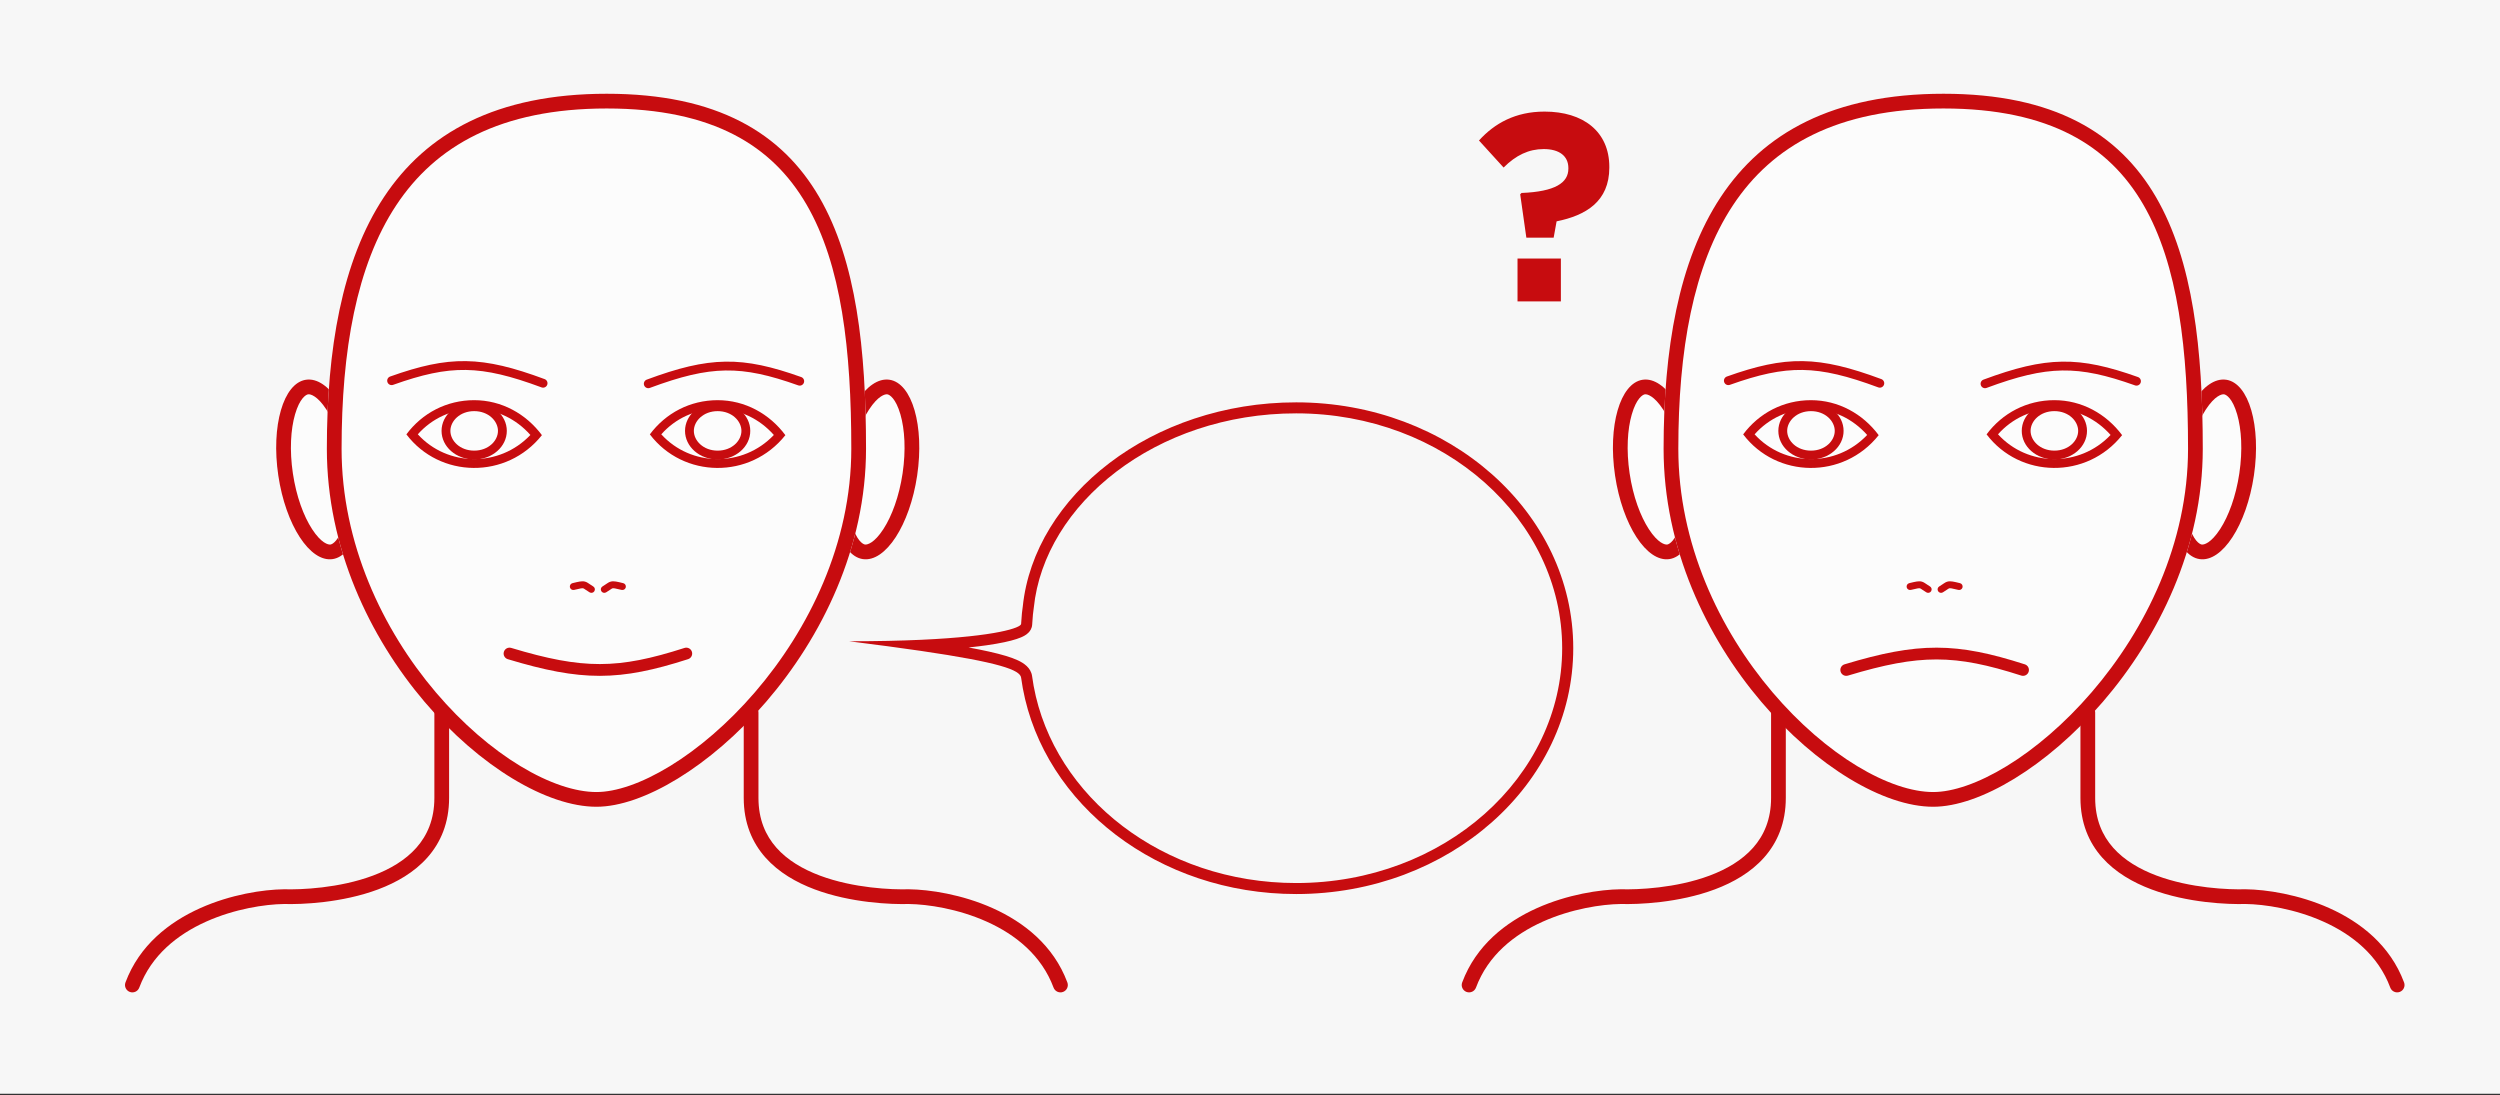 <svg width="500" height="219" viewBox="0 0 500 219" fill="none" xmlns="http://www.w3.org/2000/svg">
<rect x="0" y="0" width="500" height="219" fill="#333333" stroke="none"/>
<rect width="500" height="218.75" fill="#F7F7F7"/>
<path fill-rule="evenodd" clip-rule="evenodd" d="M259.24 176.606C288.86 176.606 312.434 155.351 312.434 129.639C312.434 103.927 288.86 82.672 259.24 82.672C231.149 82.672 208.878 100.818 206.757 121.551C206.736 121.761 206.715 121.903 206.692 122.059C206.631 122.463 206.558 122.955 206.434 124.928C206.386 125.703 205.981 126.228 205.747 126.478C205.491 126.753 205.206 126.95 204.976 127.088C204.51 127.368 203.931 127.603 203.292 127.811C201.993 128.234 200.075 128.661 197.395 129.045C196.308 129.201 195.085 129.352 193.715 129.493C195.267 129.778 196.623 130.052 197.805 130.317C200.395 130.897 202.281 131.463 203.579 132.07C204.72 132.604 206.19 133.528 206.419 135.234C206.508 135.896 206.613 136.555 206.733 137.208C210.802 159.379 232.602 176.606 259.24 176.606ZM184.111 130.168C199.874 132.476 204.015 133.984 204.222 135.525C204.316 136.223 204.426 136.915 204.552 137.603C208.841 160.971 231.693 178.808 259.24 178.808C289.842 178.808 314.651 156.794 314.651 129.639C314.651 102.484 289.842 80.471 259.24 80.471C230.347 80.471 206.819 99.168 204.552 121.329C204.537 121.473 204.52 121.588 204.5 121.724C204.439 122.13 204.352 122.717 204.222 124.791C204.177 125.517 199.489 127.262 184.223 127.959C180.197 128.143 175.434 128.254 169.827 128.254C175.411 128.952 180.132 129.586 184.111 130.168Z" fill="#C70C0F"/>
<path d="M72.062 92.666C73.534 102.572 71.056 111.148 66.527 111.821C61.998 112.494 57.132 105.01 55.66 95.103C54.188 85.197 56.666 76.621 61.196 75.948C65.725 75.275 70.59 82.76 72.062 92.666Z" fill="#FCFCFC"/>
<path fill-rule="evenodd" clip-rule="evenodd" d="M68.715 104.888C69.574 101.913 69.836 97.732 69.148 93.099C68.459 88.466 66.992 84.542 65.305 81.945C63.462 79.11 62.057 78.799 61.629 78.862C61.2 78.926 59.947 79.632 59.008 82.881C58.148 85.856 57.886 90.037 58.575 94.67C59.263 99.303 60.73 103.228 62.417 105.824C64.261 108.66 65.665 108.971 66.094 108.907C66.522 108.843 67.775 108.137 68.715 104.888ZM66.527 111.821C71.056 111.148 73.534 102.572 72.062 92.666C70.59 82.76 65.725 75.275 61.196 75.948C56.666 76.621 54.188 85.197 55.66 95.103C57.132 105.01 61.998 112.494 66.527 111.821Z" fill="#C70C0F"/>
<path d="M167.031 92.666C165.559 102.572 168.037 111.148 172.567 111.821C177.096 112.494 181.961 105.01 183.433 95.103C184.905 85.197 182.427 76.621 177.898 75.948C173.368 75.275 168.503 82.76 167.031 92.666Z" fill="#FCFCFC"/>
<path fill-rule="evenodd" clip-rule="evenodd" d="M170.379 104.888C169.519 101.913 169.257 97.732 169.946 93.099C170.634 88.466 172.101 84.542 173.788 81.945C175.632 79.11 177.037 78.799 177.465 78.862C177.893 78.926 179.147 79.632 180.085 82.881C180.945 85.856 181.207 90.037 180.519 94.67C179.83 99.303 178.363 103.228 176.676 105.824C174.833 108.66 173.428 108.971 173 108.907C172.572 108.843 171.318 108.137 170.379 104.888ZM172.567 111.821C168.037 111.148 165.559 102.572 167.031 92.666C168.503 82.76 173.368 75.275 177.898 75.948C182.427 76.621 184.905 85.197 183.433 95.103C181.961 105.01 177.096 112.494 172.567 111.821Z" fill="#C70C0F"/>
<path d="M173.206 89.757C173.206 129.298 137.85 161.353 119.288 161.353C99.548 161.353 65.37 129.298 65.37 89.757C65.37 50.215 77.156 18.75 121.351 18.75C165.546 18.75 173.206 50.215 173.206 89.757Z" fill="#FCFCFC"/>
<path fill-rule="evenodd" clip-rule="evenodd" d="M150.976 138.46C161.798 125.895 170.26 108.653 170.26 89.757C170.26 70.03 168.317 52.981 161.304 40.905C157.841 34.943 153.139 30.192 146.75 26.904C140.333 23.602 132.057 21.696 121.351 21.696C100.058 21.696 87.076 29.209 79.245 41.051C71.257 53.13 68.317 70.171 68.317 89.757C68.317 108.682 76.507 125.928 87.171 138.475C92.496 144.74 98.383 149.766 104.062 153.207C109.786 156.674 115.088 158.407 119.288 158.407C123.167 158.407 128.313 156.695 134.007 153.213C139.643 149.767 145.573 144.732 150.976 138.46ZM119.288 161.353C137.85 161.353 173.206 129.298 173.206 89.757C173.206 50.215 165.546 18.75 121.351 18.75C77.156 18.75 65.37 50.215 65.37 89.757C65.37 129.298 99.548 161.353 119.288 161.353Z" fill="#C70C0F"/>
<path fill-rule="evenodd" clip-rule="evenodd" d="M154.77 86.995C151.92 83.776 147.922 81.803 143.523 81.803C139.086 81.803 135.089 83.678 132.257 86.864C138.163 93.358 148.558 93.543 154.77 86.995ZM157.076 87.033C150.009 95.917 136.65 95.681 129.97 86.876C133.144 82.611 138.036 80.035 143.523 80.035C149.011 80.035 153.902 82.768 157.076 87.033Z" fill="#C70C0F"/>
<path fill-rule="evenodd" clip-rule="evenodd" d="M143.529 90.127C146.384 90.127 148.287 88.147 148.287 86.177C148.287 84.208 146.384 82.227 143.529 82.227C140.675 82.227 138.771 84.208 138.771 86.177C138.771 88.147 140.675 90.127 143.529 90.127ZM143.529 91.895C147.133 91.895 150.055 89.335 150.055 86.177C150.055 83.019 147.133 80.46 143.529 80.46C139.925 80.46 137.004 83.019 137.004 86.177C137.004 89.335 139.925 91.895 143.529 91.895Z" fill="#C70C0F"/>
<path fill-rule="evenodd" clip-rule="evenodd" d="M106.077 86.993C103.227 83.775 99.228 81.802 94.83 81.802C90.393 81.802 86.396 83.677 83.563 86.862C89.47 93.356 99.864 93.541 106.077 86.993ZM108.383 87.031C101.316 95.915 87.956 95.68 81.277 86.874C84.451 82.609 89.342 80.034 94.83 80.034C100.317 80.034 105.209 82.767 108.383 87.031Z" fill="#C70C0F"/>
<path fill-rule="evenodd" clip-rule="evenodd" d="M94.836 90.126C97.69 90.126 99.594 88.145 99.594 86.176C99.594 84.207 97.69 82.226 94.836 82.226C91.981 82.226 90.078 84.207 90.078 86.176C90.078 88.145 91.981 90.126 94.836 90.126ZM94.836 91.894C98.44 91.894 101.362 89.334 101.362 86.176C101.362 83.018 98.44 80.458 94.836 80.458C91.232 80.458 88.31 83.018 88.31 86.176C88.31 89.334 91.232 91.894 94.836 91.894Z" fill="#C70C0F"/>
<path fill-rule="evenodd" clip-rule="evenodd" d="M138.38 130.349C138.58 130.969 138.239 131.633 137.619 131.832C130.805 134.023 125.482 135.162 119.983 135.169C114.49 135.176 108.903 134.053 101.562 131.838C100.939 131.65 100.586 130.993 100.774 130.37C100.962 129.747 101.619 129.394 102.243 129.582C109.491 131.768 114.822 132.819 119.98 132.812C125.133 132.806 130.193 131.744 136.898 129.588C137.517 129.389 138.181 129.73 138.38 130.349Z" fill="#C70C0F"/>
<path fill-rule="evenodd" clip-rule="evenodd" d="M109.444 76.957C109.274 77.415 108.766 77.648 108.308 77.478C102.133 75.186 97.584 74.059 93.168 73.991C88.756 73.923 84.404 74.91 78.621 76.97C78.161 77.134 77.655 76.894 77.491 76.434C77.328 75.974 77.568 75.468 78.028 75.305C83.9 73.213 88.481 72.151 93.195 72.224C97.905 72.296 102.673 73.501 108.923 75.821C109.381 75.991 109.614 76.499 109.444 76.957Z" fill="#C70C0F"/>
<path fill-rule="evenodd" clip-rule="evenodd" d="M128.826 77.062C128.996 77.52 129.505 77.753 129.963 77.584C136.137 75.292 140.687 74.165 145.103 74.097C149.514 74.029 153.867 75.016 159.65 77.075C160.11 77.239 160.616 76.999 160.779 76.539C160.943 76.079 160.703 75.574 160.243 75.41C154.371 73.319 149.79 72.256 145.076 72.329C140.366 72.402 135.597 73.606 129.348 75.926C128.89 76.096 128.657 76.605 128.826 77.062Z" fill="#C70C0F"/>
<path fill-rule="evenodd" clip-rule="evenodd" d="M88.347 141.025C89.16 141.025 89.82 141.684 89.82 142.498V159.587C89.82 164.589 88.14 168.503 85.476 171.507C82.839 174.481 79.297 176.499 75.643 177.871C68.375 180.597 60.303 180.899 56.809 180.801C53 180.852 46.93 181.764 41.212 184.332C35.486 186.903 30.263 191.059 27.854 197.52C27.57 198.282 26.721 198.67 25.959 198.385C25.197 198.101 24.809 197.253 25.093 196.49C27.87 189.045 33.842 184.411 40.005 181.644C46.161 178.88 52.655 177.905 56.803 177.854L56.833 177.854L56.864 177.855C60.164 177.95 67.828 177.656 74.608 175.112C77.987 173.844 81.057 172.05 83.272 169.552C85.46 167.084 86.874 163.865 86.874 159.587V142.498C86.874 141.684 87.533 141.025 88.347 141.025Z" fill="#C70C0F"/>
<path fill-rule="evenodd" clip-rule="evenodd" d="M150.219 141.025C149.406 141.025 148.746 141.684 148.746 142.498V159.587C148.746 164.589 150.426 168.503 153.09 171.507C155.727 174.481 159.269 176.499 162.923 177.871C170.191 180.597 178.263 180.899 181.757 180.801C185.566 180.852 191.636 181.764 197.354 184.332C203.08 186.903 208.303 191.059 210.712 197.52C210.996 198.282 211.845 198.67 212.607 198.385C213.369 198.101 213.757 197.253 213.473 196.49C210.696 189.045 204.724 184.411 198.561 181.644C192.405 178.88 185.911 177.905 181.763 177.854L181.733 177.854L181.702 177.855C178.402 177.95 170.738 177.656 163.958 175.112C160.579 173.844 157.509 172.05 155.294 169.552C153.106 167.084 151.692 163.865 151.692 159.587V142.498C151.692 141.684 151.033 141.025 150.219 141.025Z" fill="#C70C0F"/>
<path fill-rule="evenodd" clip-rule="evenodd" d="M125.155 117.474C125.247 117.102 125.021 116.725 124.649 116.632C124.019 116.476 123.547 116.364 123.18 116.307C122.807 116.249 122.477 116.235 122.152 116.321C121.832 116.405 121.581 116.569 121.363 116.718C121.318 116.748 121.273 116.779 121.227 116.811C121.033 116.946 120.813 117.097 120.504 117.281C120.174 117.477 120.066 117.904 120.262 118.233C120.459 118.562 120.885 118.671 121.214 118.474C121.567 118.264 121.83 118.082 122.026 117.947C122.069 117.917 122.108 117.89 122.145 117.865C122.361 117.718 122.438 117.681 122.504 117.664C122.563 117.648 122.675 117.634 122.966 117.679C123.262 117.725 123.674 117.82 124.313 117.98C124.685 118.072 125.062 117.846 125.155 117.474Z" fill="#C70C0F"/>
<path fill-rule="evenodd" clip-rule="evenodd" d="M113.987 117.474C113.894 117.102 114.121 116.725 114.493 116.632C115.122 116.476 115.594 116.364 115.962 116.307C116.334 116.249 116.664 116.235 116.99 116.321C117.309 116.405 117.56 116.569 117.779 116.718C117.823 116.748 117.868 116.779 117.914 116.811C118.109 116.946 118.328 117.097 118.637 117.281C118.967 117.477 119.075 117.904 118.879 118.233C118.683 118.562 118.257 118.671 117.927 118.474C117.574 118.264 117.311 118.082 117.115 117.947C117.073 117.917 117.033 117.89 116.997 117.865C116.781 117.718 116.703 117.681 116.638 117.664C116.578 117.648 116.466 117.634 116.175 117.679C115.88 117.725 115.468 117.82 114.828 117.98C114.456 118.072 114.079 117.846 113.987 117.474Z" fill="#C70C0F"/>
<path d="M339.411 92.666C340.883 102.572 338.405 111.148 333.875 111.821C329.346 112.494 324.481 105.01 323.009 95.103C321.536 85.197 324.015 76.621 328.544 75.948C333.073 75.275 337.938 82.76 339.411 92.666Z" fill="#FCFCFC"/>
<path fill-rule="evenodd" clip-rule="evenodd" d="M336.063 104.888C336.923 101.913 337.185 97.732 336.496 93.099C335.808 88.466 334.341 84.542 332.653 81.945C330.81 79.11 329.405 78.799 328.977 78.862C328.549 78.926 327.295 79.632 326.356 82.881C325.497 85.856 325.234 90.037 325.923 94.67C326.611 99.303 328.078 103.228 329.766 105.824C331.609 108.66 333.014 108.971 333.442 108.907C333.87 108.843 335.124 108.137 336.063 104.888ZM333.875 111.821C338.405 111.148 340.883 102.572 339.411 92.666C337.938 82.76 333.073 75.275 328.544 75.948C324.015 76.621 321.536 85.197 323.009 95.103C324.481 105.01 329.346 112.494 333.875 111.821Z" fill="#C70C0F"/>
<path d="M434.38 92.666C432.907 102.572 435.386 111.148 439.915 111.821C444.444 112.494 449.309 105.01 450.782 95.103C452.254 85.197 449.776 76.621 445.246 75.948C440.717 75.275 435.852 82.76 434.38 92.666Z" fill="#FCFCFC"/>
<path fill-rule="evenodd" clip-rule="evenodd" d="M437.727 104.888C436.868 101.913 436.606 97.732 437.294 93.099C437.983 88.466 439.449 84.542 441.137 81.945C442.98 79.11 444.385 78.799 444.813 78.862C445.241 78.926 446.495 79.632 447.434 82.881C448.294 85.856 448.556 90.037 447.867 94.67C447.179 99.303 445.712 103.228 444.024 105.824C442.181 108.66 440.776 108.971 440.348 108.907C439.92 108.843 438.666 108.137 437.727 104.888ZM439.915 111.821C435.386 111.148 432.907 102.572 434.38 92.666C435.852 82.76 440.717 75.275 445.246 75.948C449.776 76.621 452.254 85.197 450.782 95.103C449.309 105.01 444.444 112.494 439.915 111.821Z" fill="#C70C0F"/>
<path d="M440.555 89.757C440.555 129.298 405.199 161.353 386.637 161.353C366.896 161.353 332.719 129.298 332.719 89.757C332.719 50.215 344.504 18.75 388.699 18.75C432.894 18.75 440.555 50.215 440.555 89.757Z" fill="#FCFCFC"/>
<path fill-rule="evenodd" clip-rule="evenodd" d="M418.324 138.46C429.147 125.895 437.608 108.653 437.608 89.757C437.608 70.03 435.666 52.981 428.652 40.905C425.19 34.943 420.487 30.192 414.098 26.904C407.682 23.602 399.405 21.696 388.699 21.696C367.407 21.696 354.424 29.209 346.593 41.051C338.605 53.13 335.665 70.171 335.665 89.757C335.665 108.682 343.856 125.928 354.52 138.475C359.845 144.74 365.731 149.766 371.411 153.207C377.134 156.674 382.437 158.407 386.637 158.407C390.516 158.407 395.661 156.695 401.355 153.213C406.992 149.767 412.922 144.732 418.324 138.46ZM386.637 161.353C405.199 161.353 440.555 129.298 440.555 89.757C440.555 50.215 432.894 18.75 388.699 18.75C344.504 18.75 332.719 50.215 332.719 89.757C332.719 129.298 366.896 161.353 386.637 161.353Z" fill="#C70C0F"/>
<path fill-rule="evenodd" clip-rule="evenodd" d="M422.116 86.992C419.266 83.773 415.268 81.8 410.869 81.8C406.432 81.8 402.435 83.675 399.603 86.861C405.509 93.355 415.904 93.54 422.116 86.992ZM424.422 87.03C417.355 95.914 403.996 95.678 397.316 86.873C400.49 82.608 405.382 80.033 410.869 80.033C416.357 80.033 421.248 82.766 424.422 87.03Z" fill="#C70C0F"/>
<path fill-rule="evenodd" clip-rule="evenodd" d="M410.875 90.125C413.73 90.125 415.633 88.144 415.633 86.175C415.633 84.206 413.73 82.225 410.875 82.225C408.021 82.225 406.117 84.206 406.117 86.175C406.117 88.144 408.021 90.125 410.875 90.125ZM410.875 91.892C414.479 91.892 417.401 89.333 417.401 86.175C417.401 83.017 414.479 80.457 410.875 80.457C407.271 80.457 404.35 83.017 404.35 86.175C404.35 89.333 407.271 91.892 410.875 91.892Z" fill="#C70C0F"/>
<path fill-rule="evenodd" clip-rule="evenodd" d="M373.433 86.995C370.584 83.776 366.585 81.803 362.186 81.803C357.749 81.803 353.752 83.678 350.92 86.864C356.826 93.358 367.221 93.543 373.433 86.995ZM375.739 87.033C368.672 95.917 355.313 95.681 348.633 86.876C351.807 82.611 356.699 80.035 362.186 80.035C367.674 80.035 372.565 82.768 375.739 87.033Z" fill="#C70C0F"/>
<path fill-rule="evenodd" clip-rule="evenodd" d="M362.192 90.127C365.047 90.127 366.95 88.147 366.95 86.177C366.95 84.208 365.047 82.227 362.192 82.227C359.338 82.227 357.435 84.208 357.435 86.177C357.435 88.147 359.338 90.127 362.192 90.127ZM362.192 91.895C365.796 91.895 368.718 89.335 368.718 86.177C368.718 83.019 365.796 80.46 362.192 80.46C358.588 80.46 355.667 83.019 355.667 86.177C355.667 89.335 358.588 91.895 362.192 91.895Z" fill="#C70C0F"/>
<path fill-rule="evenodd" clip-rule="evenodd" d="M405.729 134.352C405.928 133.732 405.587 133.069 404.968 132.869C398.154 130.678 392.83 129.539 387.332 129.532C381.838 129.525 376.251 130.648 368.91 132.863C368.287 133.051 367.934 133.708 368.122 134.332C368.31 134.955 368.968 135.307 369.591 135.12C376.839 132.933 382.171 131.883 387.329 131.889C392.481 131.896 397.541 132.957 404.246 135.113C404.866 135.312 405.53 134.972 405.729 134.352Z" fill="#C70C0F"/>
<path fill-rule="evenodd" clip-rule="evenodd" d="M376.793 76.957C376.623 77.415 376.114 77.648 375.657 77.478C369.482 75.186 364.932 74.059 360.516 73.991C356.105 73.923 351.752 74.91 345.969 76.97C345.509 77.134 345.004 76.894 344.84 76.434C344.676 75.974 344.916 75.468 345.376 75.305C351.248 73.213 355.829 72.151 360.544 72.224C365.253 72.296 370.022 73.501 376.272 75.821C376.729 75.991 376.963 76.499 376.793 76.957Z" fill="#C70C0F"/>
<path fill-rule="evenodd" clip-rule="evenodd" d="M396.175 77.062C396.345 77.52 396.853 77.753 397.311 77.584C403.486 75.292 408.035 74.165 412.451 74.097C416.863 74.029 421.215 75.016 426.999 77.075C427.459 77.239 427.964 76.999 428.128 76.539C428.292 76.079 428.052 75.574 427.592 75.41C421.719 73.319 417.138 72.256 412.424 72.329C407.714 72.402 402.946 73.606 396.696 75.926C396.238 76.096 396.005 76.605 396.175 77.062Z" fill="#C70C0F"/>
<path fill-rule="evenodd" clip-rule="evenodd" d="M355.689 141.023C356.503 141.023 357.162 141.683 357.162 142.496V159.585C357.162 164.587 355.482 168.501 352.818 171.505C350.181 174.48 346.64 176.497 342.985 177.869C335.717 180.596 327.645 180.897 324.152 180.799C320.342 180.85 314.273 181.763 308.554 184.33C302.829 186.901 297.605 191.057 295.196 197.518C294.912 198.28 294.064 198.668 293.301 198.384C292.539 198.099 292.151 197.251 292.436 196.489C295.212 189.043 301.185 184.409 307.348 181.642C313.503 178.879 319.998 177.904 324.145 177.852L324.176 177.852L324.206 177.853C327.506 177.948 335.171 177.654 341.95 175.11C345.329 173.842 348.399 172.048 350.614 169.55C352.802 167.083 354.216 163.863 354.216 159.585V142.496C354.216 141.683 354.875 141.023 355.689 141.023Z" fill="#C70C0F"/>
<path fill-rule="evenodd" clip-rule="evenodd" d="M417.562 141.023C416.748 141.023 416.088 141.682 416.088 142.496V159.585C416.088 164.587 417.768 168.501 420.432 171.505C423.07 174.479 426.611 176.497 430.266 177.869C437.533 180.596 445.605 180.897 449.099 180.799C452.908 180.85 458.978 181.763 464.696 184.33C470.422 186.901 475.645 191.057 478.054 197.518C478.339 198.28 479.187 198.668 479.949 198.384C480.712 198.099 481.099 197.251 480.815 196.489C478.039 189.043 472.066 184.409 465.903 181.642C459.748 178.878 453.253 177.903 449.106 177.852L449.075 177.852L449.045 177.853C445.745 177.948 438.08 177.654 431.301 175.11C427.921 173.842 424.852 172.048 422.637 169.55C420.449 167.082 419.035 163.863 419.035 159.585V142.496C419.035 141.682 418.375 141.023 417.562 141.023Z" fill="#C70C0F"/>
<path fill-rule="evenodd" clip-rule="evenodd" d="M392.507 117.474C392.6 117.102 392.373 116.725 392.001 116.632C391.372 116.476 390.9 116.364 390.532 116.307C390.16 116.249 389.83 116.235 389.504 116.321C389.185 116.405 388.934 116.569 388.715 116.718C388.671 116.748 388.626 116.779 388.58 116.811C388.385 116.946 388.165 117.097 387.856 117.281C387.527 117.477 387.419 117.904 387.615 118.233C387.811 118.562 388.237 118.671 388.567 118.474C388.92 118.264 389.183 118.082 389.379 117.947C389.421 117.917 389.461 117.89 389.497 117.865C389.713 117.718 389.791 117.681 389.856 117.664C389.916 117.648 390.028 117.634 390.319 117.679C390.614 117.725 391.026 117.82 391.666 117.98C392.038 118.072 392.415 117.846 392.507 117.474Z" fill="#C70C0F"/>
<path fill-rule="evenodd" clip-rule="evenodd" d="M381.339 117.474C381.247 117.102 381.473 116.725 381.845 116.632C382.475 116.476 382.947 116.364 383.314 116.307C383.687 116.249 384.017 116.235 384.342 116.321C384.662 116.405 384.913 116.569 385.131 116.718C385.176 116.748 385.221 116.779 385.267 116.811C385.461 116.946 385.681 117.097 385.99 117.281C386.32 117.477 386.428 117.904 386.232 118.233C386.035 118.562 385.609 118.671 385.28 118.474C384.927 118.264 384.664 118.082 384.468 117.947C384.425 117.917 384.386 117.89 384.349 117.865C384.133 117.718 384.056 117.681 383.99 117.664C383.931 117.648 383.819 117.634 383.528 117.679C383.232 117.725 382.82 117.82 382.181 117.98C381.809 118.072 381.432 117.846 381.339 117.474Z" fill="#C70C0F"/>
<path d="M305.27 47.533H310.731L311.32 44.268C317.155 43.09 321.866 40.306 321.866 33.507V33.4C321.866 26.28 316.62 22.318 308.911 22.318C303.075 22.318 298.9 24.674 295.795 28.1L300.72 33.507C303.183 31.044 305.752 29.813 308.75 29.813C311.855 29.813 313.675 31.205 313.675 33.614V33.721C313.675 36.559 311.052 38.325 304.307 38.593L304.039 38.861L305.27 47.533ZM303.504 60.275H312.176V51.709H303.504V60.275Z" fill="#C70C0F"/>
</svg>
